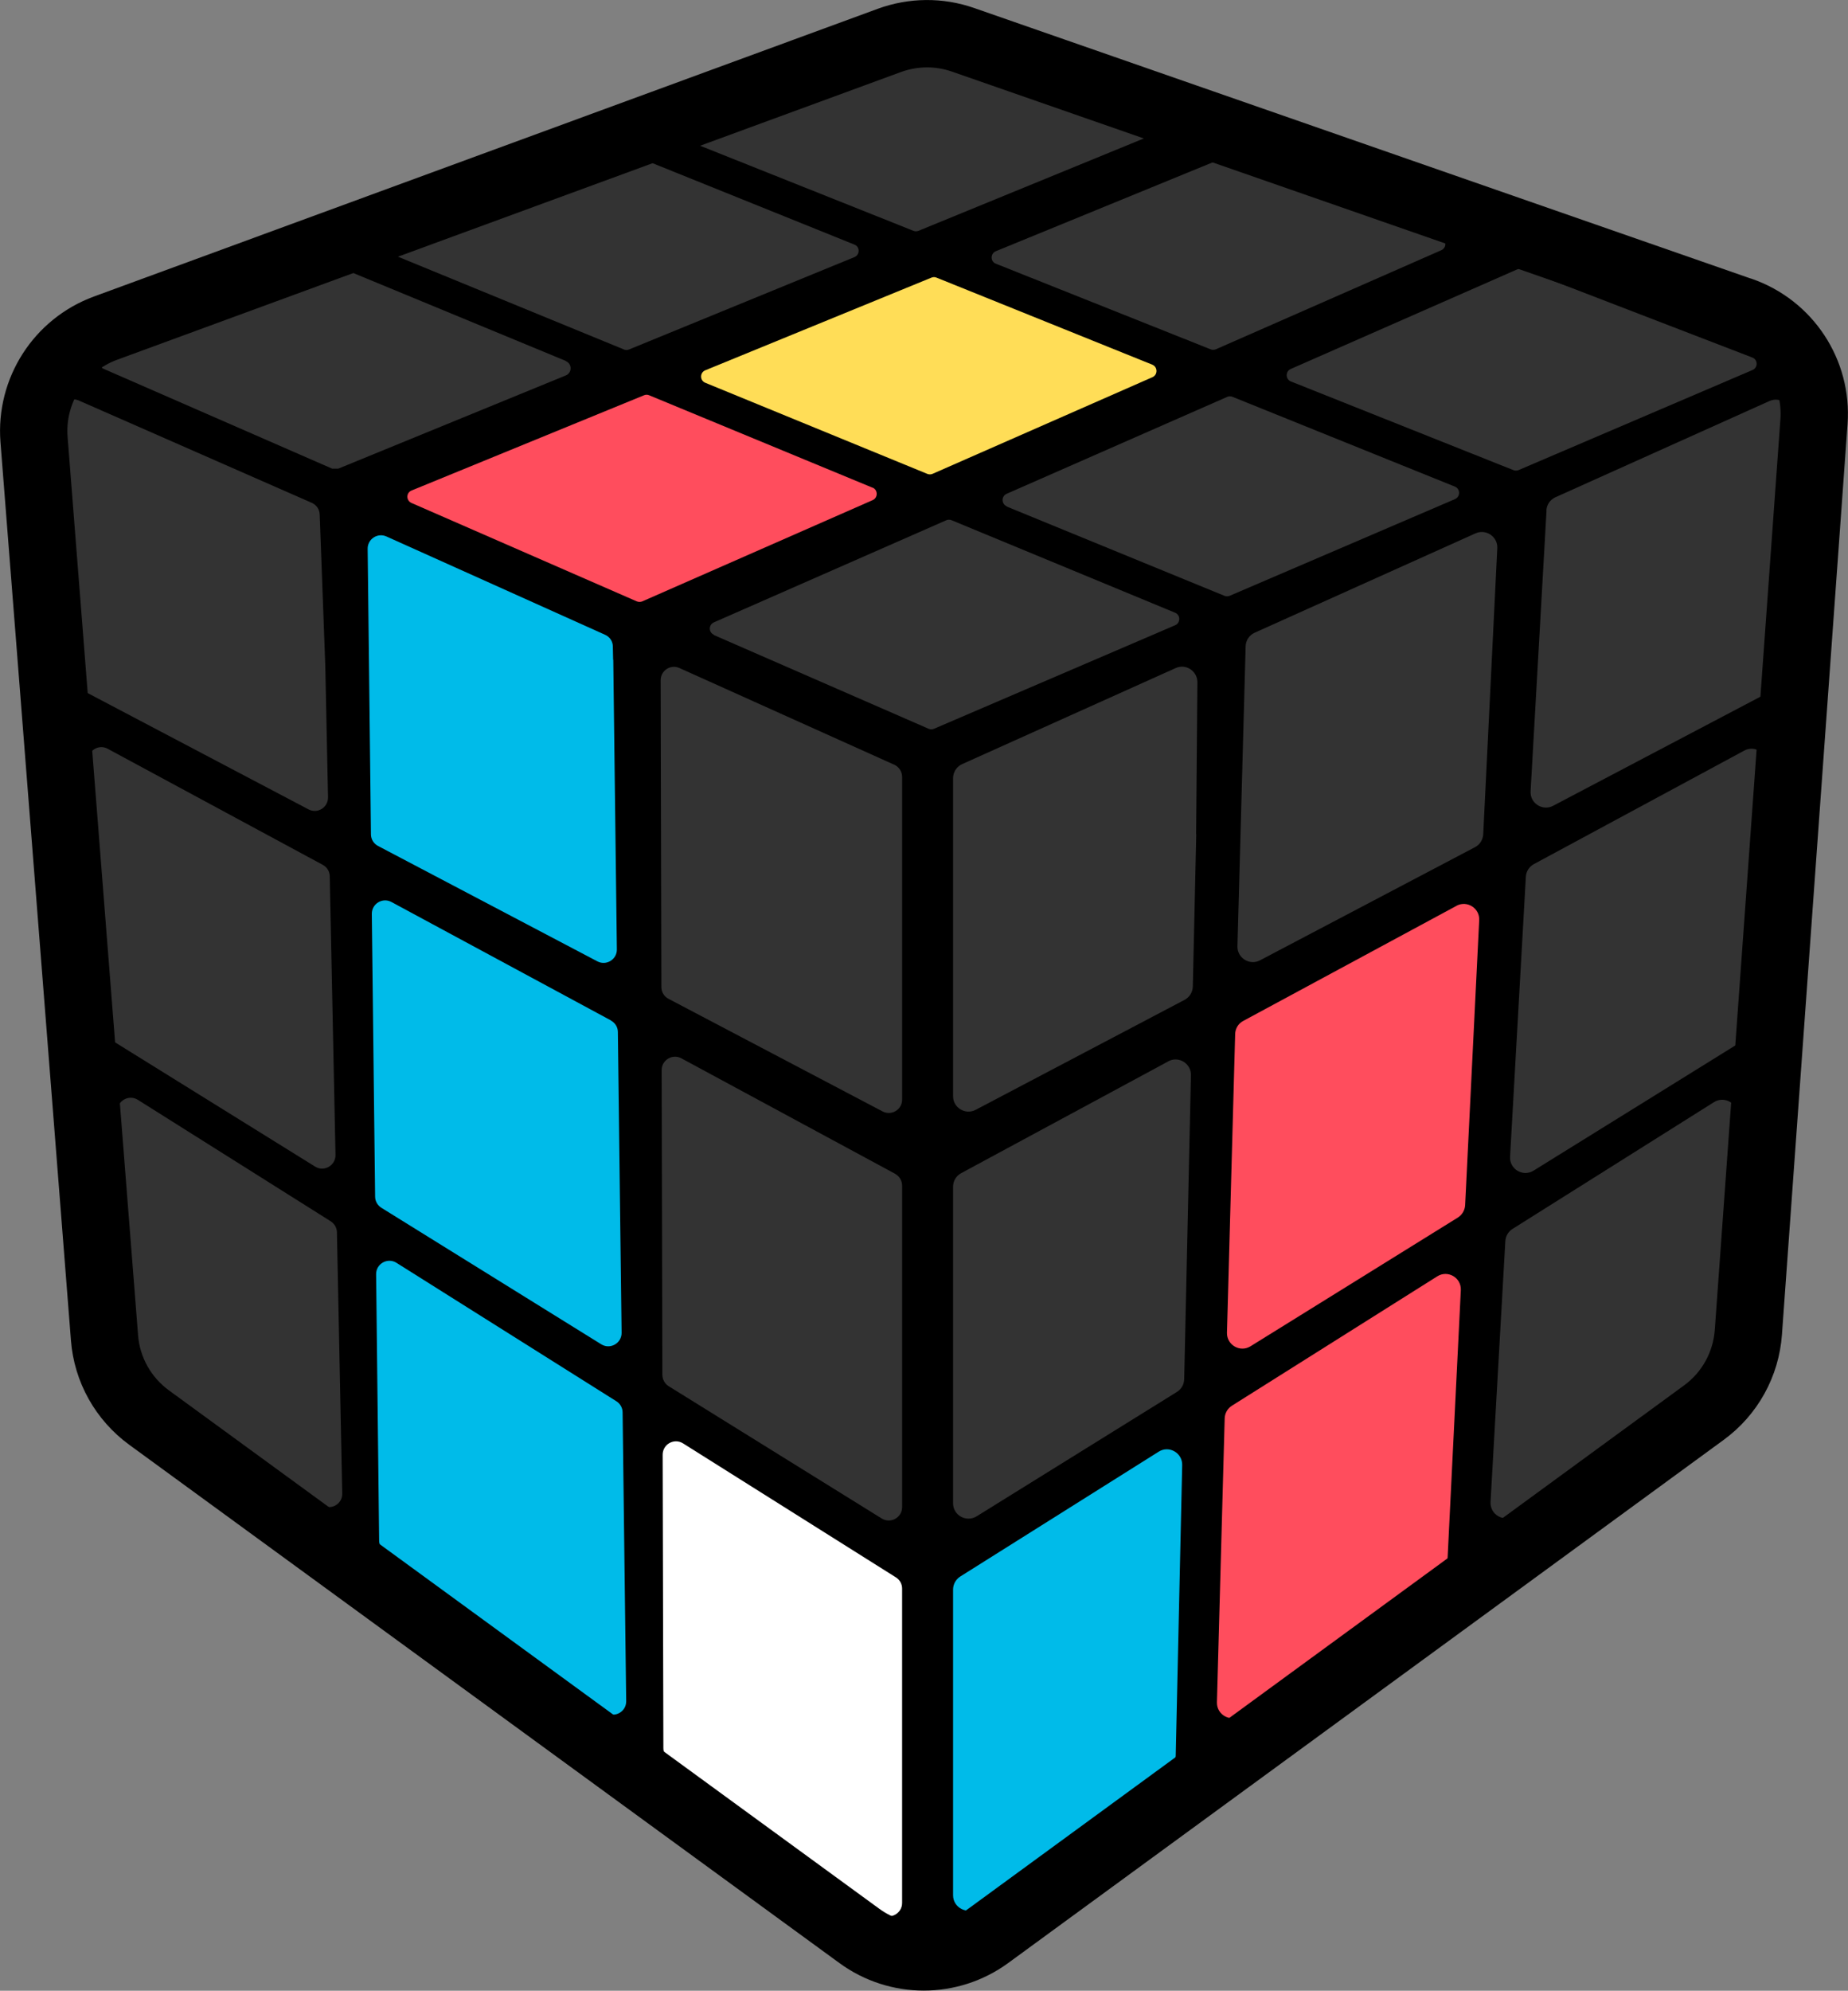 <?xml version="1.0" encoding="UTF-8"?><svg id="_レイヤー_2" xmlns="http://www.w3.org/2000/svg" xmlns:xlink="http://www.w3.org/1999/xlink" viewBox="0 0 128.73 138.6"><rect x="0" y="0" width="128.73" height="138.6" fill="#808080" stroke="none"/><defs><style>.cls-1{clip-path:url(#clippath);}.cls-2,.cls-3,.cls-4,.cls-5,.cls-6,.cls-7,.cls-8{stroke-width:0px;}.cls-2,.cls-9{fill:none;}.cls-9{stroke:#000;stroke-linecap:round;stroke-linejoin:round;stroke-width:4.69px;}.cls-4{fill:#333;}.cls-5{fill:#fff;}.cls-6{fill:#ff4d5d;}.cls-7{fill:#ffdd57;}.cls-8{fill:#00bbe9;}</style><clipPath id="clippath"><path class="cls-2" d="M121.28,21.64c-12.94-4.51-44.91-15.64-54.2-18.87-1.66-.58-3.47-.56-5.12.04L7.34,22.85c-3.2,1.18-5.23,4.34-4.97,7.74l4.91,62.55c.17,2.22,1.31,4.24,3.1,5.55l49.48,36.09c2.67,1.95,6.3,1.95,8.98,0l49.85-36.43c1.81-1.32,2.94-3.37,3.1-5.6l4.57-63.39c.25-3.43-1.84-6.6-5.09-7.73Z"/></clipPath></defs><g id="_レイヤー_2-2"><path class="cls-3" d="M126.79,25.16s0-.08-.01-.13c0,0,0-.02,0-.03-.02-.09-.04-.17-.08-.24,0-.01-.01-.03-.02-.04-.04-.08-.08-.15-.13-.21,0-.01-.02-.02-.03-.03-.06-.06-.12-.12-.19-.17,0,0,0,0,0,0,0,0-.01,0-.02-.01-.07-.05-.15-.09-.24-.13L64.99,1.96c-.24-.09-.5-.09-.74,0l-19.33,6.47c-.44.15-.75.56-.76,1.02,0,.03,0,.06,0,.09-.05,0-.1.02-.15.04l-19.33,6.47c-.44.15-.74.55-.76,1.01,0,.18.03.35.1.51l-1.02-.41c-.25-.1-.52-.11-.77-.02L2.9,23.58c-.43.15-.74.54-.76,1,0,.04,0,.09,0,.13-.16.22-.24.48-.21.75l2.01,22.31c.03.37.25.69.57.87l.73.41c-.18.01-.36.06-.52.16-.35.22-.55.61-.52,1.02l1.35,21.54c.02.35.21.68.51.87l.34.22c-.09.03-.18.06-.27.11-.36.22-.57.63-.53,1.05l1.86,21.89.06.04c.09.46.35.88.73,1.16l14.55,10.62c.33.24.71.36,1.1.36.19,0,.37-.04.55-.09l.11.08v.02c0,.59.29,1.14.76,1.48l17.23,12.58c.33.24.71.36,1.1.36.24,0,.48-.05.71-.14v.16c0,.59.29,1.15.77,1.5l16.63,12.14c.32.24.71.36,1.1.36.29,0,.58-.07.84-.2.5-.25.84-.71.97-1.24.16.43.47.79.9,1.01.27.14.56.2.84.2.39,0,.77-.12,1.1-.36l15.5-11.31c.47-.34.75-.88.76-1.46v-.49s.06.03.09.05c.27.14.57.21.87.21.39,0,.77-.12,1.1-.36l16.11-11.76c.45-.33.73-.85.76-1.41l.03-.63s.07.05.1.07c.28.15.59.23.89.23.39,0,.77-.12,1.1-.36l16.21-11.83c.45-.33.72-.83.76-1.38l1.26-19.39c.01-.19,0-.38-.05-.57l.14-1.65c.04-.42-.17-.83-.53-1.05-.08-.05-.17-.09-.27-.11l.34-.22c.3-.19.49-.52.51-.87l1.35-21.54c.03-.41-.17-.8-.52-1.02-.16-.1-.34-.15-.52-.16l.73-.41c.32-.18.53-.51.57-.87l2.02-22.31s0-.01,0-.02c0-.04,0-.09,0-.13Z"/><g class="cls-1"><path class="cls-4" d="M46.09,74.51l.05,21.21c0,.32.17.62.44.79l14.84,9.21c.62.38,1.42-.06,1.42-.79v-22.39c0-.34-.19-.65-.49-.82l-14.89-8.04c-.62-.33-1.37.12-1.37.82Z"/><path class="cls-5" d="M62.84,132.48v-21.88c0-.32-.16-.61-.43-.78l-14.83-9.33c-.62-.39-1.42.06-1.42.79l.05,20.43c0,.3.14.57.38.75l14.78,10.78c.61.45,1.47,0,1.47-.75Z"/><path class="cls-4" d="M23.84,103.99l-.37-18.19c0-.31-.17-.6-.43-.77l-13.44-8.46c-.64-.4-1.47.09-1.42.84l1.13,17.39c.02.27.16.53.38.69l12.68,9.26c.62.45,1.49,0,1.47-.77Z"/><path class="cls-8" d="M43.62,118.44l-.25-20.11c0-.31-.17-.61-.43-.77l-15.32-9.64c-.62-.39-1.43.06-1.42.8l.21,18.53c0,.29.14.57.38.74l15.36,11.21c.62.45,1.48,0,1.47-.76Z"/><path class="cls-4" d="M22.66,46.37l-.39-10.55c-.01-.36-.23-.67-.55-.81l-16.24-7.13c-.64-.28-1.35.22-1.3.92l1.47,18.72c.02.32.21.6.49.75l15.35,8.08c.62.33,1.37-.13,1.36-.84l-.19-9.13Z"/><path class="cls-8" d="M42.55,71.04l-15.28-8.24c-.62-.34-1.38.12-1.37.83l.23,19.68c0,.32.17.61.44.78l15.31,9.5c.62.39,1.43-.07,1.42-.8l-.26-20.94c0-.34-.19-.64-.49-.8Z"/><path class="cls-4" d="M46.02,47.37l.05,21.35c0,.34.19.66.5.82l14.91,7.84c.62.32,1.36-.12,1.36-.82v-22.47c0-.36-.21-.7-.55-.85l-14.96-6.73c-.61-.28-1.31.17-1.31.85Z"/><path class="cls-4" d="M22.48,60.21l-14.98-8.08c-.64-.35-1.41.15-1.37.88l1.22,18.69c.02.3.18.57.44.73l14.16,8.79c.62.39,1.43-.07,1.42-.81l-.4-19.4c0-.33-.19-.64-.49-.8Z"/><path class="cls-8" d="M42.71,45.93l-.02-.92c0-.36-.22-.68-.55-.82l-15.22-6.84c-.62-.28-1.32.18-1.31.86l.23,19.88c0,.34.19.65.5.81l15.27,8.03c.62.33,1.37-.13,1.36-.83l-.25-20.16Z"/><path class="cls-4" d="M81.37,73.9l-14.42,7.78c-.35.19-.56.55-.56.94v22.04c0,.84.92,1.35,1.64.91l13.95-8.66c.31-.19.5-.52.51-.89l.47-21.16c.02-.82-.86-1.36-1.58-.97Z"/><path class="cls-6" d="M101.45,63.07l-14.85,8.01c-.34.18-.55.53-.56.91l-.57,20.8c-.02.85.91,1.39,1.64.94l14.44-8.96c.3-.19.49-.51.51-.86l.98-19.85c.04-.83-.84-1.39-1.58-1Z"/><path class="cls-4" d="M106.29,61.04l-1.1,19.49c-.05.87.9,1.43,1.64.97l14.56-9.03c.29-.18.48-.5.5-.84l1.19-18.36c.05-.84-.84-1.41-1.58-1.01l-14.65,7.9c-.33.18-.54.51-.56.88Z"/><path class="cls-6" d="M100.84,108.43l.92-18.61c.04-.87-.91-1.42-1.64-.96l-14.31,9.01c-.3.19-.49.52-.5.88l-.54,19.77c-.02.89.98,1.42,1.7.9l13.93-10.17c.26-.19.42-.49.44-.81Z"/><path class="cls-4" d="M119.95,94.5l1.09-16.79c.06-.87-.9-1.44-1.64-.98l-14.04,8.83c-.29.18-.48.5-.5.85l-1.03,18.16c-.05.9.97,1.46,1.7.93l13.97-10.2c.26-.19.42-.48.44-.8Z"/><path class="cls-4" d="M107.73,35.54l-1.11,19.55c-.05.83.83,1.4,1.57,1.01l14.81-7.79c.33-.17.55-.51.57-.88l1.2-18.46c.05-.81-.77-1.38-1.51-1.05l-14.91,6.7c-.36.16-.61.52-.63.92Z"/><path class="cls-4" d="M83.32,58.08l.09-10.58c0-.78-.8-1.31-1.51-.99l-14.88,6.69c-.38.17-.63.56-.63.98v22.14c0,.81.86,1.32,1.57.95l14.56-7.66c.34-.18.56-.54.57-.92l.24-10.61Z"/><path class="cls-4" d="M104.3,38.15h0c.03-.79-.79-1.34-1.51-1.02l-15.39,6.92c-.38.17-.62.54-.63.95l-.57,20.88c-.02.82.85,1.36,1.57.98l14.98-7.88c.34-.18.55-.52.57-.9l.98-19.93Z"/><path class="cls-8" d="M81.9,122.22l.45-20.22c.02-.85-.92-1.39-1.64-.93l-13.82,8.69c-.31.2-.5.54-.5.91v21.28c0,.88,1,1.38,1.7.87l13.37-9.76c.27-.2.43-.51.44-.84Z"/><path class="cls-4" d="M39.42,25.13l-15.75-6.51c-.11-.05-.24-.05-.35,0l-16.08,6.19c-.39.15-.41.7-.02.87l15.92,6.95h.42s15.85-6.49,15.85-6.49c.45-.18.45-.82,0-1Z"/><path class="cls-6" d="M60.77,33.95l-15.55-6.43c-.11-.05-.24-.05-.36,0l-16.19,6.63c-.39.16-.39.7,0,.87l15.69,6.85c.12.05.26.05.38,0l16.05-7.05c.38-.17.37-.71,0-.87Z"/><path class="cls-4" d="M49.72,44.21l14.97,6.53c.12.05.26.05.37,0l16.8-7.21c.38-.16.38-.71,0-.87l-15.57-6.44c-.12-.05-.25-.05-.37,0l-16.19,7.11c-.38.17-.38.7,0,.86Z"/><path class="cls-4" d="M27.62,17.83l15.84,6.5c.11.05.24.05.36,0l15.7-6.43c.39-.16.39-.72,0-.87l-15.48-6.24c-.11-.04-.23-.05-.35,0l-16.06,6.18c-.4.15-.4.71,0,.88Z"/><path class="cls-7" d="M80.27,25.39l-15.03-6.06c-.11-.05-.24-.05-.36,0l-15.75,6.45c-.39.16-.39.71,0,.87l15.46,6.34c.12.05.25.05.37,0l15.32-6.73c.38-.17.37-.71-.01-.87Z"/><path class="cls-4" d="M70.11,35.26l15.18,6.22c.12.05.25.05.37,0l15.69-6.73c.39-.17.38-.71,0-.87l-15.49-6.25c-.12-.05-.25-.05-.37,0l-15.37,6.75c-.38.17-.37.71.01.87Z"/><path class="cls-4" d="M64.38,2.82l-16.18,6.22c-.4.15-.4.72,0,.88l15.43,6.15c.11.05.24.04.35,0l15.94-6.53c.4-.16.39-.72,0-.88l-15.19-5.84c-.11-.04-.23-.04-.34,0Z"/><path class="cls-4" d="M85.41,10.92l-16.04,6.57c-.39.16-.39.72,0,.87l14.96,5.96c.12.05.25.04.36,0l15.71-6.9c.39-.17.37-.72-.02-.87l-14.63-5.63c-.11-.04-.24-.04-.35,0Z"/><path class="cls-4" d="M105.72,18.74l-15.81,6.95c-.38.17-.37.72.02.87l15.49,6.17c.12.05.25.04.36,0l16.3-6.97c.39-.17.38-.72-.02-.87l-15.98-6.15c-.12-.04-.25-.04-.36,0Z"/></g><path class="cls-9" d="M121.28,21.64c-12.94-4.51-44.91-15.64-54.2-18.87-1.66-.58-3.47-.56-5.12.04L7.34,22.85c-3.2,1.18-5.23,4.34-4.97,7.74l4.91,62.55c.17,2.22,1.31,4.24,3.1,5.55l49.48,36.09c2.67,1.95,6.3,1.95,8.98,0l49.85-36.43c1.81-1.32,2.94-3.37,3.1-5.6l4.57-63.39c.25-3.43-1.84-6.6-5.09-7.73Z"/></g></svg>